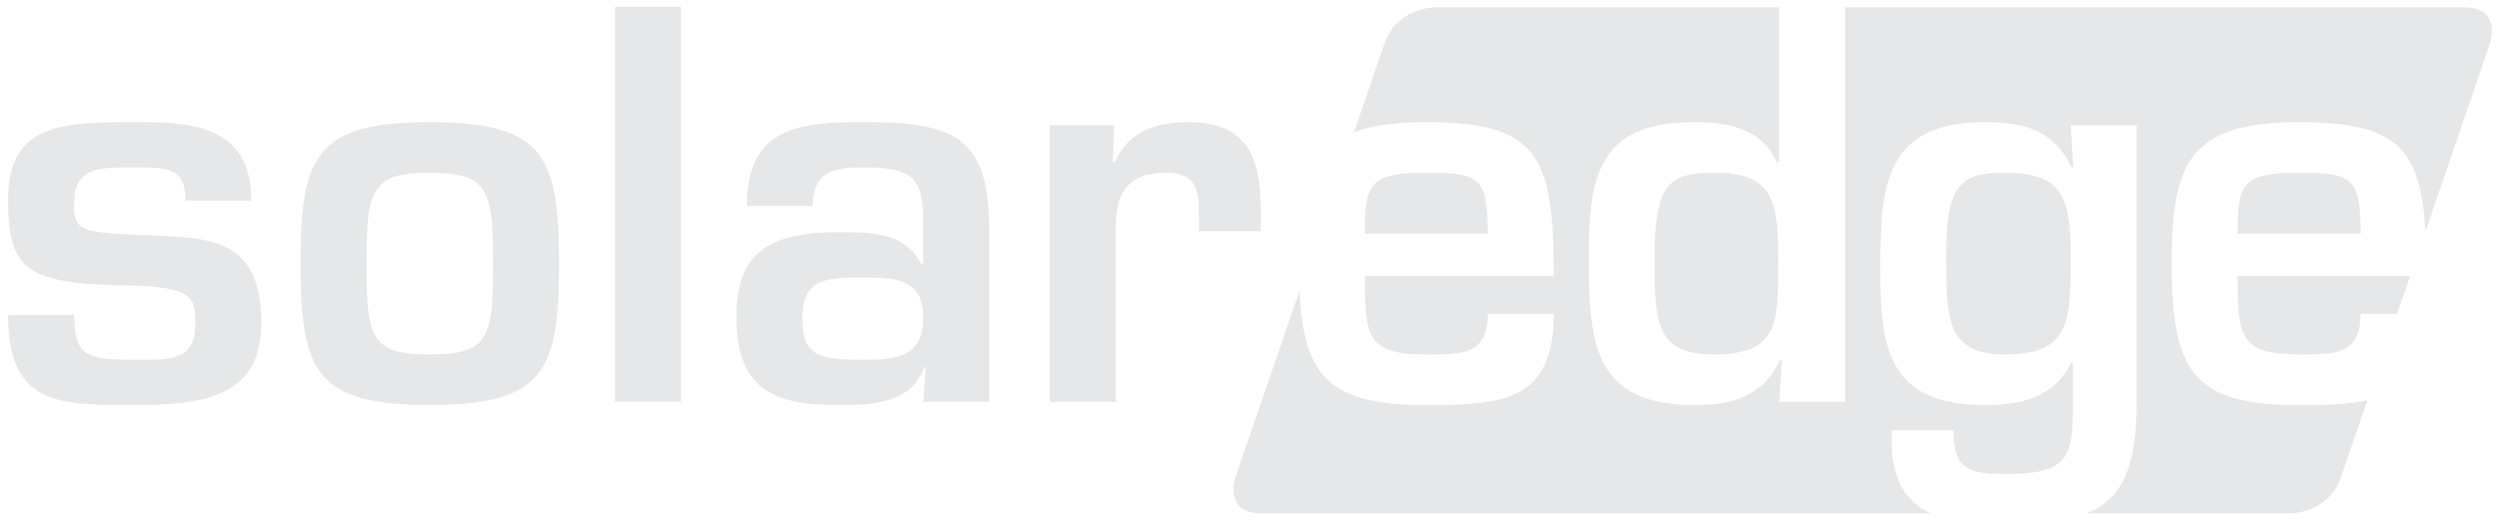 <svg  preserveAspectRatio="xMidYMid meet" viewBox="0 0 298 62" xmlns="http://www.w3.org/2000/svg">
    <path id="path2508" fill="#e6e7e8" stroke="none" d="M 246.828 30.447 C 246.828 23.414 245.768 20.59 238.969 20.59 C 233.542 20.59 231.983 22.16 231.983 30.447 C 231.983 37.92 231.983 42.253 238.969 42.253 C 246.828 42.253 246.828 38.296 246.828 30.447 M 169.923 20.59 C 163.124 20.59 162.688 22.034 162.688 27.873 L 177.345 27.873 C 177.345 21.092 176.348 20.59 169.923 20.59 M 211.961 30.447 C 211.961 23.414 211.026 20.59 204.228 20.59 C 198.801 20.59 197.242 22.16 197.242 30.447 C 197.242 37.92 197.056 42.253 204.228 42.253 C 212.275 42.253 211.961 38.296 211.961 30.447 M 293.754 0.876 L 219.945 0.876 L 219.945 47.903 L 212.087 47.903 L 212.398 42.942 L 212.149 42.942 C 210.154 47.275 206.537 48.279 201.919 48.279 C 189.759 48.279 189.383 40.557 189.383 30.447 C 189.383 20.777 190.694 14.562 201.919 14.562 C 205.912 14.562 210.091 15.316 211.776 19.334 L 212.087 19.334 L 212.087 0.876 L 171.041 0.876 C 171.041 0.876 166.511 0.876 165.029 5.187 L 161.386 15.79 C 163.507 14.97 166.269 14.562 169.923 14.562 C 183.396 14.562 185.204 18.518 185.204 32.895 L 162.688 32.895 C 162.688 39.992 162.876 42.253 169.923 42.253 C 174.289 42.253 177.345 42.316 177.345 37.418 L 185.204 37.418 C 185.204 47.777 179.28 48.279 169.923 48.279 C 158.49 48.279 155.365 44.914 154.903 34.656 L 147.269 56.875 C 147.269 56.875 145.787 61.189 150.318 61.189 L 230.117 61.189 C 227.031 59.76 225.213 56.899 225.498 51.295 L 232.858 51.295 C 232.858 55.814 234.54 56.506 238.969 56.506 C 245.643 56.506 247.079 55.123 247.079 49.473 L 247.079 43.194 L 246.891 43.194 C 244.833 47.527 240.654 48.279 236.661 48.279 C 225.435 48.279 224.124 42.063 224.124 32.393 C 224.124 22.284 224.498 14.562 236.661 14.562 C 241.278 14.562 244.895 15.566 246.891 19.899 L 247.139 19.899 L 246.828 14.938 L 254.687 14.938 L 254.687 47.84 C 254.687 55.514 253.104 59.395 248.759 61.189 L 273.031 61.189 C 273.031 61.189 277.564 61.189 279.045 56.875 L 282.187 47.731 C 279.9 48.212 277.134 48.279 273.959 48.279 C 261.423 48.279 258.866 44.261 258.866 31.515 C 258.866 19.71 260.738 14.562 273.959 14.562 C 285.591 14.562 288.523 17.527 289.109 27.586 L 296.806 5.187 C 296.806 5.187 298.287 0.876 293.754 0.876 M 266.724 27.873 L 281.382 27.873 C 281.382 21.092 280.384 20.59 273.959 20.59 C 267.161 20.59 266.724 22.034 266.724 27.873 M 281.382 37.418 L 285.731 37.418 L 287.284 32.895 L 266.724 32.895 C 266.724 39.992 266.912 42.253 273.959 42.253 C 278.326 42.253 281.382 42.316 281.382 37.418"/>
    <path id="path2512" fill="#e6e7e8" stroke="none" d="M 29.966 23.917 C 29.966 14.686 22.296 14.562 15.871 14.562 C 7.45 14.562 0.963 14.749 0.963 23.791 C 0.963 32.205 3.146 33.837 15.184 34.027 C 23.105 34.153 23.293 35.596 23.293 38.483 C 23.293 43.005 20.548 42.879 15.871 42.879 C 10.07 42.879 8.947 42.314 8.822 37.542 L 0.963 37.542 C 0.963 48.28 6.952 48.28 15.871 48.28 C 24.166 48.28 31.152 47.401 31.152 38.483 C 31.152 27.811 24.291 28.376 16.555 27.998 C 9.696 27.685 8.822 27.559 8.822 24.293 C 8.822 19.96 11.692 19.96 15.871 19.96 C 20.05 19.96 22.108 19.96 22.108 23.917 L 29.966 23.917 Z M 51.234 14.562 C 37.575 14.562 35.83 18.643 35.83 31.453 C 35.83 44.199 37.575 48.28 51.234 48.28 C 64.894 48.28 66.641 44.199 66.641 31.453 C 66.641 18.643 64.894 14.562 51.234 14.562 M 51.234 20.589 C 58.22 20.589 58.782 22.598 58.782 31.516 C 58.782 40.305 58.22 42.251 51.234 42.251 C 44.25 42.251 43.688 40.305 43.688 31.516 C 43.688 22.598 44.25 20.589 51.234 20.589 M 81.173 0.811 L 73.314 0.811 L 73.314 47.904 L 81.173 47.904 L 81.173 0.811 Z M 102.816 33.085 C 106.682 33.085 110.051 33.209 110.051 37.794 C 110.051 42.503 106.995 42.879 102.816 42.879 C 97.514 42.879 95.642 42.44 95.642 37.794 C 95.642 33.085 98.823 33.085 102.816 33.085 M 110.051 47.904 L 117.91 47.904 L 117.91 27.246 C 117.91 16.195 113.543 14.562 103.064 14.562 C 95.581 14.562 89.031 14.938 89.031 24.546 L 96.89 24.546 C 96.89 20.276 99.635 19.96 103.064 19.96 C 109.614 19.96 110.051 21.845 110.051 27.183 L 110.051 31.453 L 109.8 31.453 C 107.93 27.748 104 27.685 100.009 27.685 C 91.899 27.685 87.783 29.883 87.783 37.794 C 87.783 46.71 92.586 48.28 100.009 48.28 C 103.814 48.28 108.617 48.154 110.176 43.758 L 110.362 43.758 L 110.051 47.904 Z M 125.144 14.938 L 125.144 47.904 L 133.003 47.904 L 133.003 27.559 C 132.878 23.289 134.251 20.589 138.929 20.589 C 142.609 20.589 142.92 22.537 142.92 25.863 L 142.92 27.559 L 150.28 27.559 L 150.28 24.922 C 150.28 18.706 148.595 14.562 141.674 14.562 C 137.869 14.562 134.5 15.63 132.94 19.271 L 132.629 19.271 L 132.815 14.938 L 125.144 14.938 Z"/>
</svg>